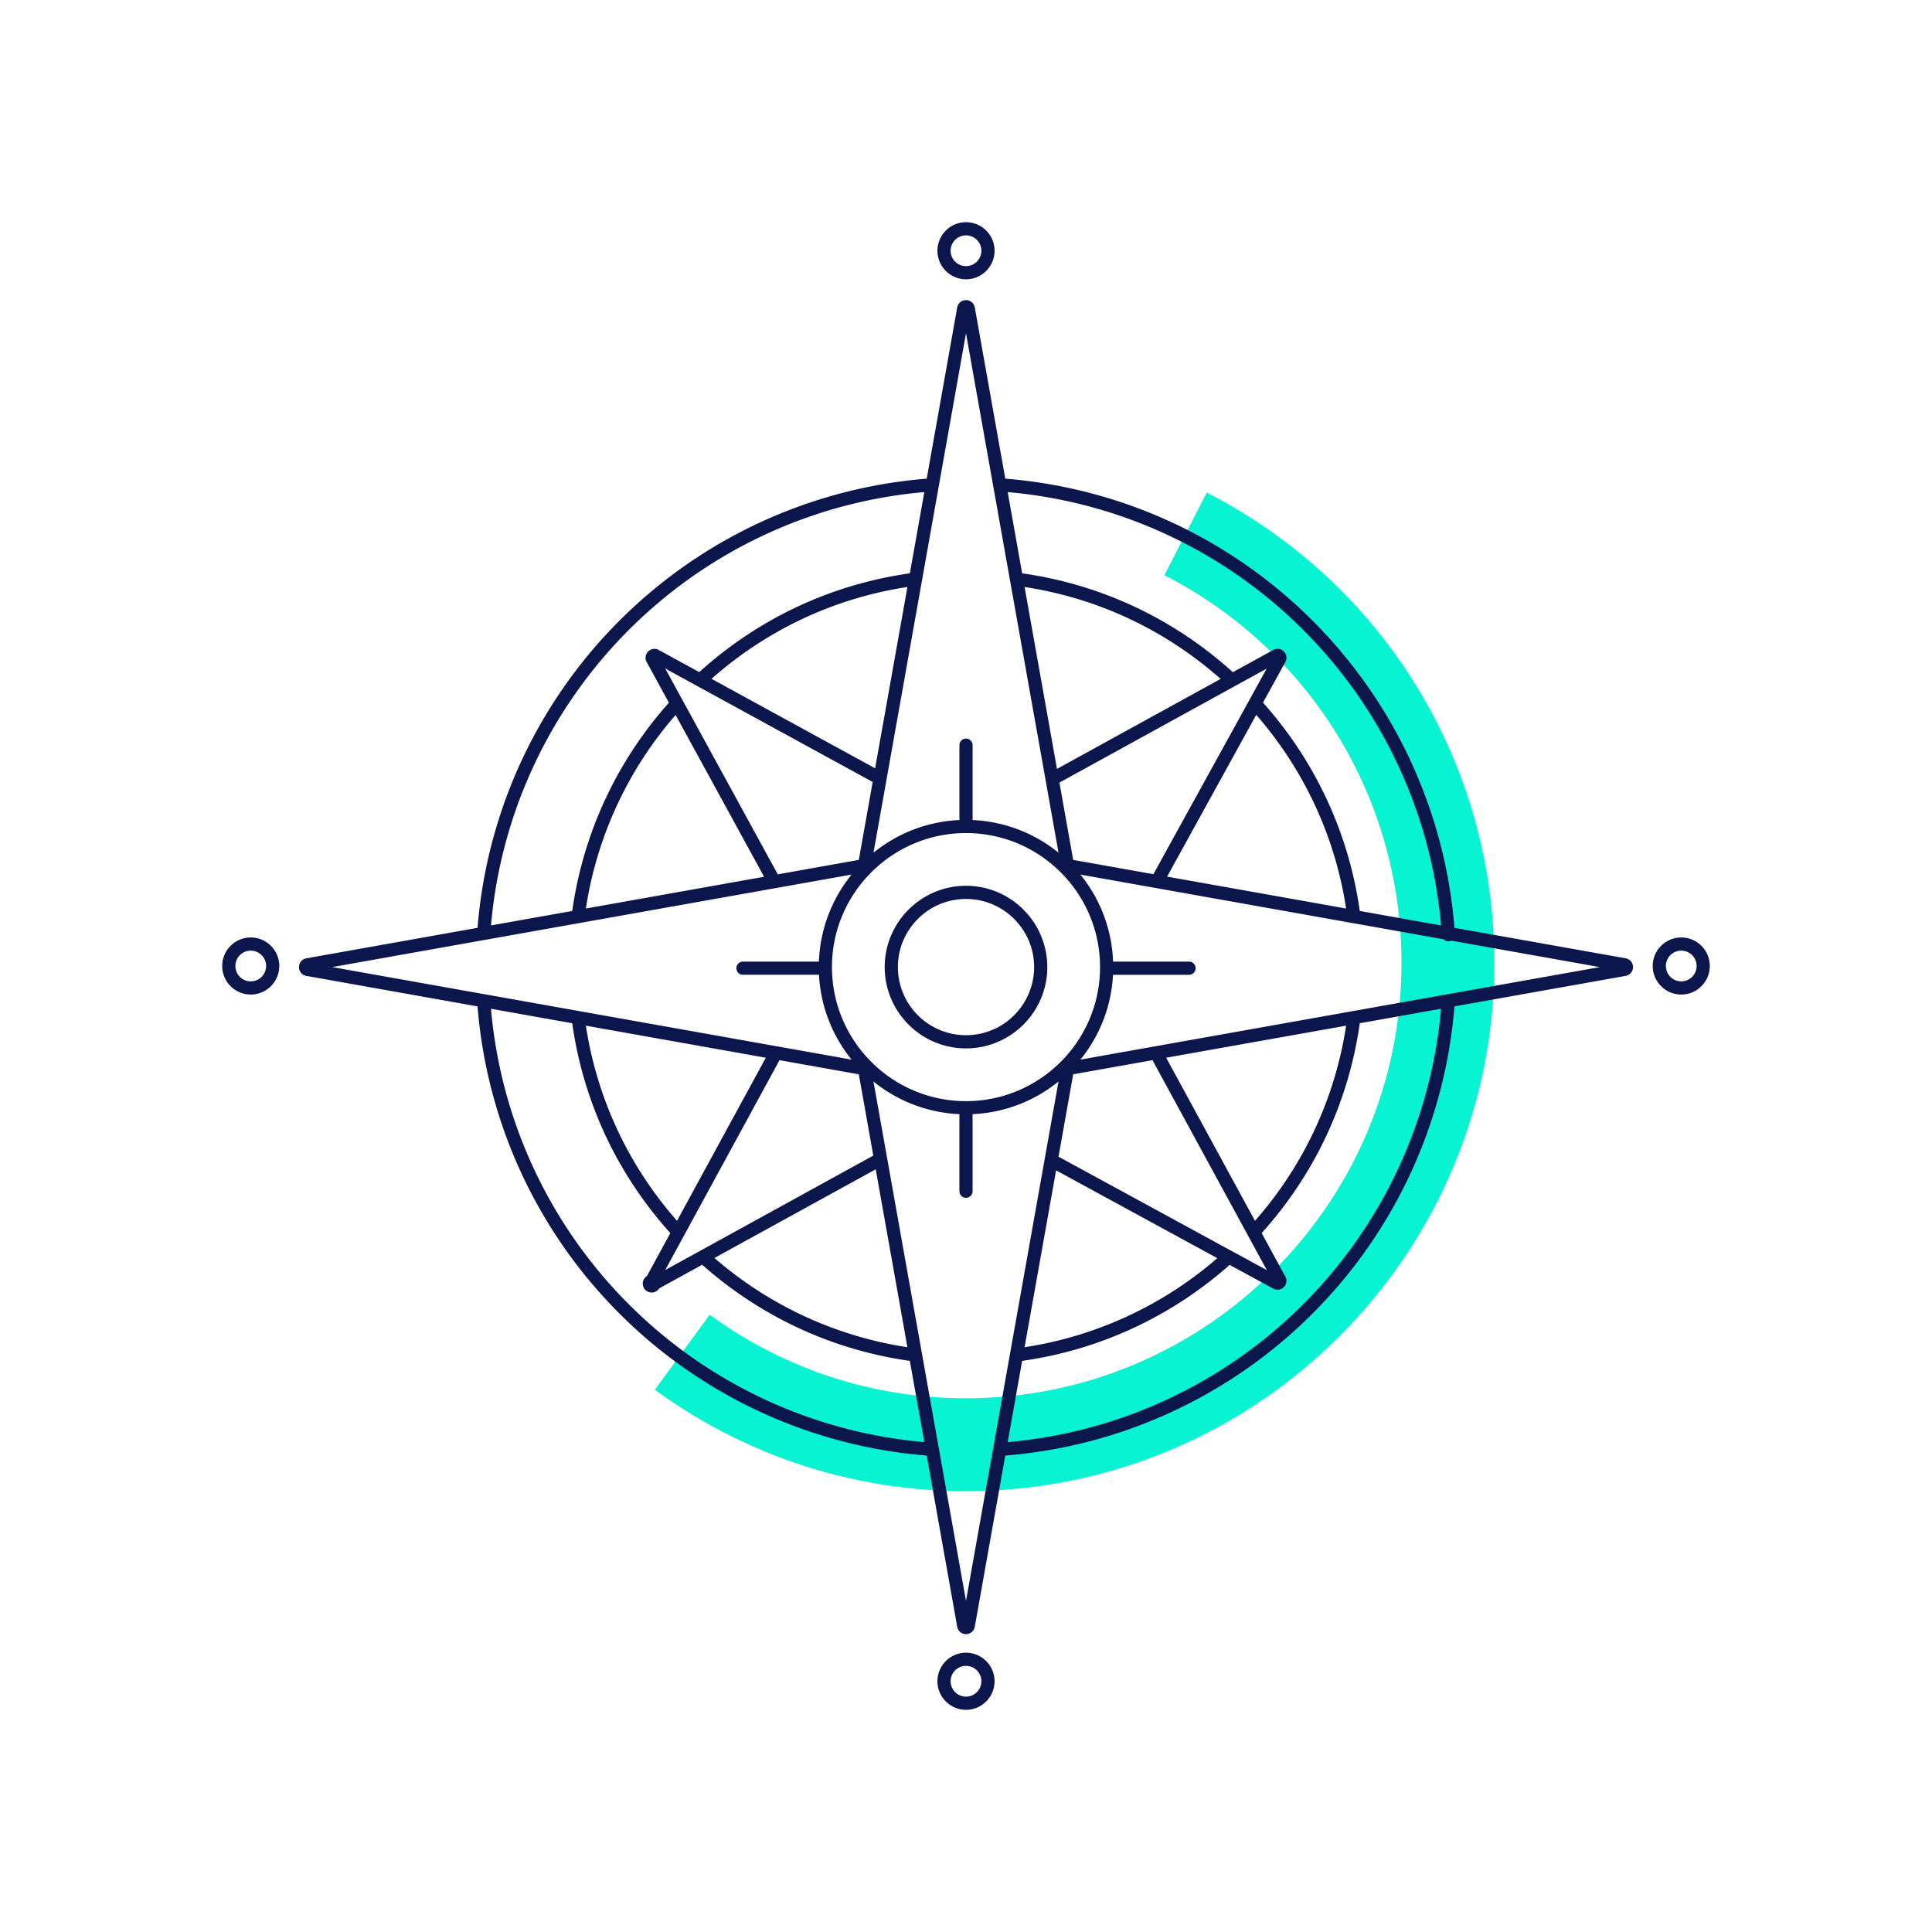 <?xml version="1.0" encoding="UTF-8"?>
<svg data-bbox="23 23 154 154" xmlns="http://www.w3.org/2000/svg" width="200" height="200" viewBox="0 0 200 200" data-type="color">
    <g>
        <path fill="#08F3D2" d="M100.012 154.364c-11.677 0-22.819-3.63-32.222-10.498l5.671-7.764c7.745 5.657 16.926 8.648 26.551 8.648 24.85 0 45.068-20.217 45.068-45.068 0-16.997-9.405-32.376-24.544-40.135l4.385-8.556c18.365 9.412 29.773 28.069 29.773 48.691 0 30.152-24.53 54.682-54.682 54.682z" data-color="1"/>
        <path fill="#0B174C" d="M100 91.697c-4.641 0-8.417 3.776-8.417 8.417s3.776 8.417 8.417 8.417 8.417-3.776 8.417-8.417-3.776-8.417-8.417-8.417zm0 15.468a7.06 7.06 0 0 1-7.052-7.052c0-3.888 3.163-7.052 7.052-7.052s7.052 3.163 7.052 7.052a7.06 7.06 0 0 1-7.052 7.052z" data-color="2"/>
        <path fill="#0B174C" d="M168.284 99.204l-17.721-3.157a50.663 50.663 0 0 0-14.538-31.646 50.661 50.661 0 0 0-31.958-14.851l-3.155-17.711c-.074-.448-.458-.773-.912-.773s-.838.325-.91.765l-3.157 17.721a50.669 50.669 0 0 0-31.769 14.66 50.666 50.666 0 0 0-14.728 31.836l-17.712 3.155a.921.921 0 0 0-.773.912c0 .454.325.837.765.91l17.72 3.157a50.667 50.667 0 0 0 14.75 31.858 50.669 50.669 0 0 0 31.747 14.638l3.155 17.713c.074.448.457.773.912.773s.838-.325.91-.765l3.156-17.72a50.677 50.677 0 0 0 31.882-14.775 50.676 50.676 0 0 0 14.614-31.723l17.713-3.155a.921.921 0 0 0 .773-.912.916.916 0 0 0-.764-.91zm-33.228-33.842A49.301 49.301 0 0 1 149.175 95.8l-8.411-1.498c-1.136-8.041-4.592-15.484-10.018-21.57l2.283-4.143a.922.922 0 0 0-1.274-1.275l-4.13 2.271c-6.132-5.552-13.659-9.083-21.811-10.234l-1.498-8.409a49.296 49.296 0 0 1 30.74 14.42zm-14.334 44.134l18.627-3.318a39.506 39.506 0 0 1-9.434 20.199l-9.193-16.881zm-1.417.253l11.836 21.733-21.563-11.743 1.519-8.528 8.208-1.462zm-9.979 11.407l16.689 9.089a39.542 39.542 0 0 1-19.95 9.218l3.261-18.307zM100 113.99c-7.651 0-13.876-6.225-13.876-13.876S92.349 86.238 100 86.238s13.876 6.225 13.876 13.876S107.651 113.99 100 113.99zm-6.065 25.473a39.519 39.519 0 0 1-19.973-9.237l16.693-9.18 3.28 18.417zm-25.07-7.991l11.83-21.723 8.208 1.462 1.499 8.416-21.537 11.845zm1.22-5.095c-5.039-5.731-8.287-12.684-9.434-20.199l18.627 3.318-9.193 16.881zm9.013-35.614l-18.447 3.286a39.522 39.522 0 0 1 9.288-20.033l9.159 16.747zm1.418-.252l-11.65-21.304L90.34 80.95l-1.437 8.067-8.387 1.494zm10.076-10.978l-16.937-9.262c5.747-5.079 12.732-8.354 20.28-9.506l-3.343 18.768zm15.473-18.767c7.556 1.153 14.541 4.427 20.292 9.515l-16.938 9.315-3.354-18.83zm25.058 8.451L119.42 90.458c-.007.012-.01.026-.016.038l-8.307-1.48-1.425-8.002 21.451-11.797zM130.046 74c4.964 5.704 8.166 12.603 9.302 20.049l-18.53-3.301L130.046 74zM100 34.502l9.578 53.768a15.165 15.165 0 0 0-8.895-3.38v-7.751a.682.682 0 0 0-1.364 0v7.751a15.165 15.165 0 0 0-8.895 3.38L100 34.502zM65.129 65.177a49.302 49.302 0 0 1 30.557-14.236l-1.498 8.409c-8.145 1.151-15.675 4.681-21.802 10.226l-4.139-2.264a.92.92 0 0 0-1.147.128.921.921 0 0 0-.128 1.147l2.273 4.156c-5.42 6.085-8.873 13.527-10.007 21.559L50.829 95.8c1-11.547 6.061-22.4 14.3-30.623zm23.028 25.359a15.164 15.164 0 0 0-3.383 9.009h-7.862a.682.682 0 1 0 0 1.364h7.869a15.17 15.17 0 0 0 3.376 8.782l-53.768-9.578 53.768-9.577zM65.15 135.072a49.308 49.308 0 0 1-14.323-30.644l8.409 1.498c1.146 8.114 4.651 15.61 10.156 21.724l-2.422 4.447a.924.924 0 1 0 1.275 1.274l4.445-2.444c6.072 5.386 13.492 8.822 21.496 9.952l1.498 8.409a49.312 49.312 0 0 1-30.534-14.216zM100 165.725l-9.578-53.768a15.165 15.165 0 0 0 8.895 3.38v7.979a.682.682 0 0 0 1.364 0v-7.979a15.165 15.165 0 0 0 8.895-3.38L100 165.725zm34.982-30.785a49.31 49.31 0 0 1-30.667 14.346l1.498-8.409c7.992-1.129 15.411-4.559 21.48-9.937l4.462 2.43a.922.922 0 0 0 1.146-.129.92.92 0 0 0 .128-1.146l-2.421-4.446c5.504-6.113 9.01-13.613 10.156-21.724l8.409-1.498a49.31 49.31 0 0 1-14.191 30.513zm-23.139-25.248a15.16 15.16 0 0 0 3.376-8.782h7.869a.682.682 0 1 0 0-1.364h-7.862a15.162 15.162 0 0 0-3.383-9.009l37.604 6.699a.68.68 0 0 0 .486.207c.015 0 .03 0 .046-.002a.69.69 0 0 0 .249-.066l15.384 2.74-53.769 9.577z" data-color="2"/>
        <path fill="#0B174C" d="M100 28.914a2.96 2.96 0 0 0 2.957-2.957c0-1.631-1.327-2.957-2.957-2.957s-2.957 1.327-2.957 2.957A2.96 2.96 0 0 0 100 28.914zm0-4.549c.878 0 1.592.714 1.592 1.592 0 .878-.714 1.592-1.592 1.592s-1.592-.714-1.592-1.592c0-.878.714-1.592 1.592-1.592z" data-color="2"/>
        <path fill="#0B174C" d="M100 171.086a2.96 2.96 0 0 0-2.957 2.957c0 1.631 1.327 2.957 2.957 2.957s2.957-1.327 2.957-2.957a2.96 2.96 0 0 0-2.957-2.957zm0 4.549a1.594 1.594 0 0 1-1.592-1.592c0-.878.714-1.592 1.592-1.592s1.592.714 1.592 1.592c0 .878-.714 1.592-1.592 1.592z" data-color="2"/>
        <path fill="#0B174C" d="M174.043 97.043c-1.631 0-2.957 1.327-2.957 2.957s1.327 2.957 2.957 2.957c1.631 0 2.957-1.327 2.957-2.957s-1.327-2.957-2.957-2.957zm0 4.549c-.878 0-1.592-.714-1.592-1.592s.714-1.592 1.592-1.592 1.592.714 1.592 1.592-.714 1.592-1.592 1.592z" data-color="2"/>
        <path fill="#0B174C" d="M25.957 97.043C24.327 97.043 23 98.369 23 100s1.327 2.957 2.957 2.957c1.631 0 2.957-1.327 2.957-2.957s-1.326-2.957-2.957-2.957zm0 4.549c-.878 0-1.592-.714-1.592-1.592s.714-1.592 1.592-1.592c.878 0 1.592.714 1.592 1.592s-.714 1.592-1.592 1.592z" data-color="2"/>
    </g>
</svg>
